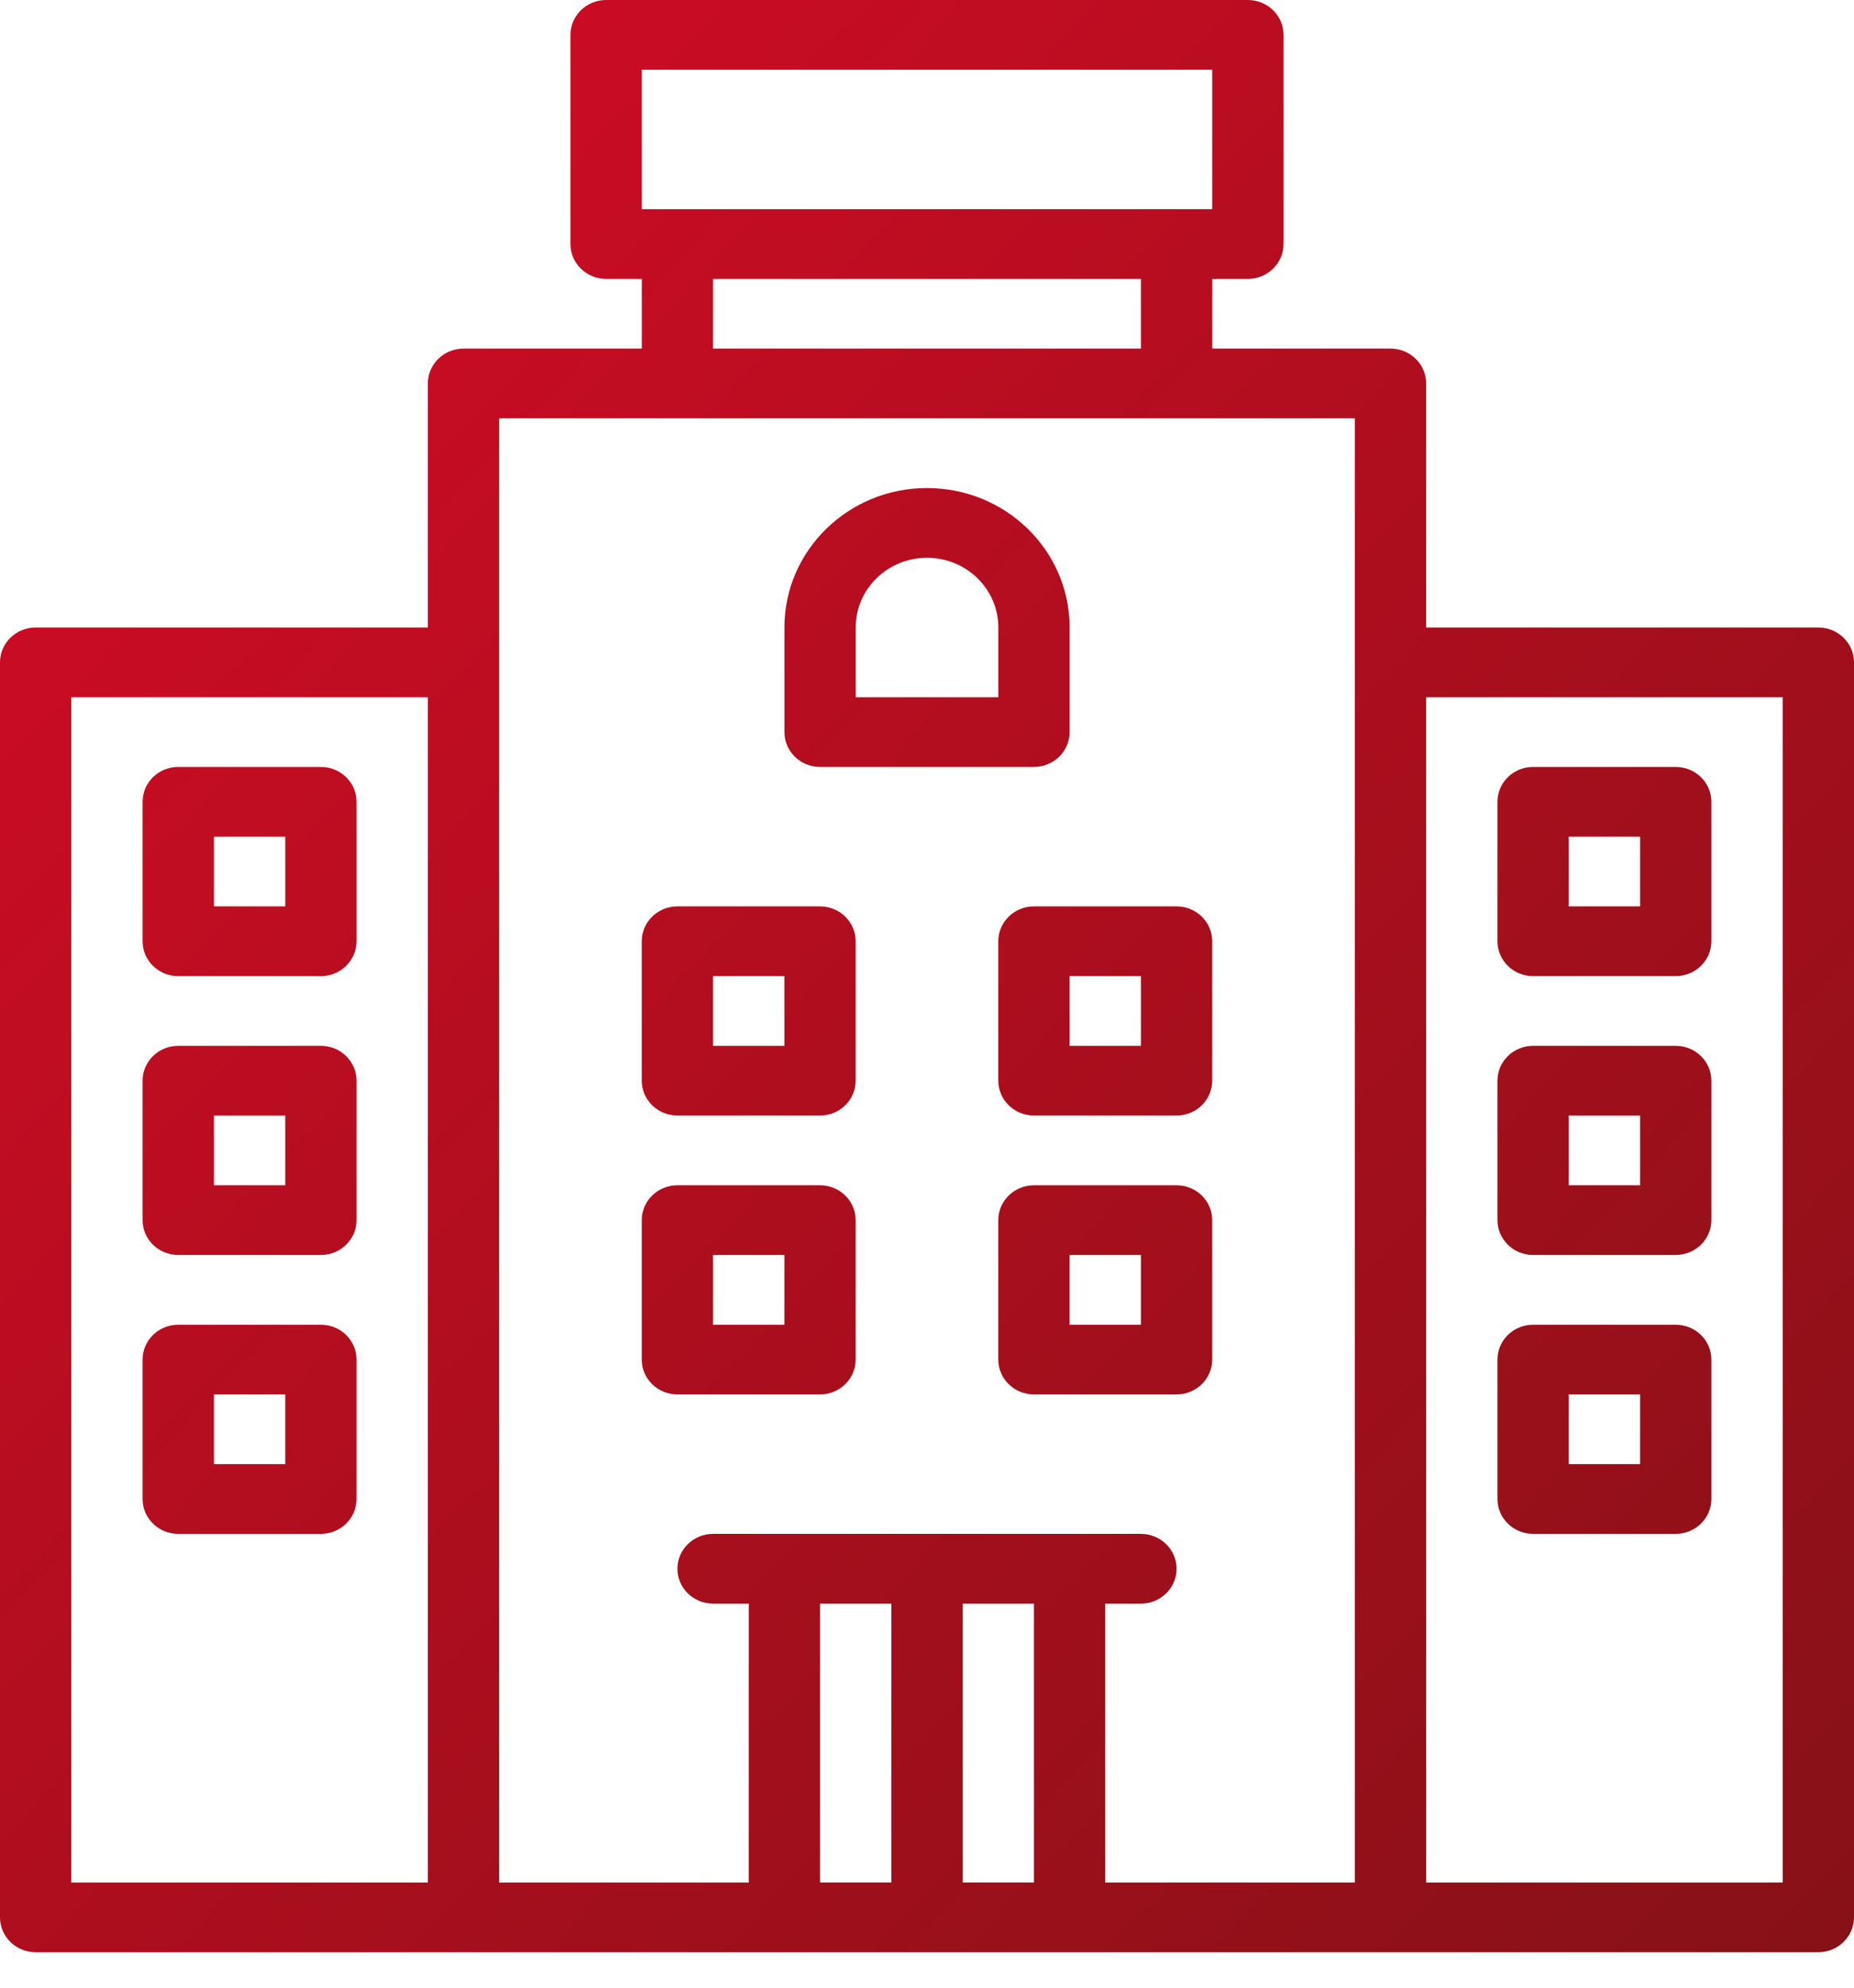 <svg width="42" height="45" viewBox="0 0 42 45" fill="none" xmlns="http://www.w3.org/2000/svg">
<path fill-rule="evenodd" clip-rule="evenodd" d="M15.346 25.255H18.576C19.023 25.255 19.384 24.902 19.384 24.466V21.309C19.384 20.873 19.023 20.52 18.576 20.52H15.346C14.9 20.52 14.538 20.873 14.538 21.309V24.466C14.538 24.902 14.9 25.255 15.346 25.255ZM16.153 22.099H17.769V23.677H16.153V22.099ZM22.615 21.309V24.466C22.615 24.902 22.977 25.255 23.423 25.255H26.654C27.1 25.255 27.461 24.902 27.461 24.466V21.309C27.461 20.873 27.1 20.52 26.654 20.52H23.423C22.977 20.52 22.615 20.873 22.615 21.309ZM24.23 22.099H25.846V23.677H24.23V22.099ZM18.576 31.569C19.023 31.569 19.384 31.216 19.384 30.78V27.623C19.384 27.187 19.023 26.834 18.576 26.834H15.346C14.9 26.834 14.538 27.187 14.538 27.623V30.78C14.538 31.216 14.9 31.569 15.346 31.569H18.576ZM16.153 28.412H17.769V29.991H16.153V28.412ZM7.269 17.363H4.038C3.592 17.363 3.23 17.716 3.23 18.152V21.309C3.23 21.745 3.592 22.099 4.038 22.099H7.269C7.715 22.099 8.077 21.745 8.077 21.309V18.152C8.077 17.716 7.715 17.363 7.269 17.363ZM6.462 20.52H4.847V18.942H6.462V20.52ZM7.269 23.677H4.038C3.592 23.677 3.23 24.03 3.23 24.466V27.623C3.23 28.059 3.592 28.412 4.038 28.412H7.269C7.715 28.412 8.077 28.059 8.077 27.623V24.466C8.077 24.03 7.715 23.677 7.269 23.677ZM6.462 26.834H4.847V25.256H6.462V26.834ZM7.269 29.991H4.038C3.592 29.991 3.23 30.344 3.23 30.78V33.937C3.23 34.373 3.592 34.726 4.038 34.726H7.269C7.715 34.726 8.077 34.373 8.077 33.937V30.78C8.077 30.344 7.715 29.991 7.269 29.991ZM6.462 33.148H4.847V31.569H6.462V33.148ZM41.192 14.206H32.308V8.682C32.308 8.246 31.946 7.892 31.5 7.892H27.462V6.314H28.269C28.715 6.314 29.077 5.961 29.077 5.525V0.789C29.077 0.353 28.715 0 28.269 0H13.731C13.285 0 12.923 0.353 12.923 0.789V5.525C12.923 5.961 13.285 6.314 13.731 6.314H14.539V7.892H10.5C10.054 7.892 9.692 8.246 9.692 8.682V14.206H0.808C0.362 14.206 0 14.559 0 14.995V43.408C0 43.844 0.362 44.197 0.808 44.197H41.192C41.638 44.197 42 43.844 42 43.408V14.995C42 14.559 41.638 14.206 41.192 14.206ZM14.538 1.578H27.461V4.735H14.538V1.578ZM16.153 6.314H25.846V7.892H16.153V6.314ZM1.615 15.785H9.692V42.619H1.615V15.785ZM11.308 14.995V9.471H30.692V42.619H25.038V36.305H25.846C26.292 36.305 26.654 35.951 26.654 35.516C26.654 35.08 26.292 34.726 25.846 34.726H16.154C15.708 34.726 15.346 35.08 15.346 35.516C15.346 35.951 15.708 36.305 16.154 36.305H16.962V42.619H11.308V14.995ZM18.577 36.305H20.192V42.618H18.577V36.305ZM21.808 42.618V36.305H23.423V42.618H21.808ZM40.385 42.619H32.308V15.785H40.385V42.619ZM34.73 22.099H37.961C38.407 22.099 38.769 21.745 38.769 21.309V18.152C38.769 17.716 38.407 17.363 37.961 17.363H34.73C34.285 17.363 33.923 17.716 33.923 18.152V21.309C33.923 21.745 34.285 22.099 34.73 22.099ZM35.538 18.942H37.154V20.52H35.538V18.942ZM34.73 28.412H37.961C38.407 28.412 38.769 28.059 38.769 27.623V24.466C38.769 24.03 38.407 23.677 37.961 23.677H34.73C34.285 23.677 33.923 24.03 33.923 24.466V27.623C33.923 28.059 34.285 28.412 34.73 28.412ZM35.538 25.256H37.154V26.834H35.538V25.256ZM34.73 34.726H37.961C38.407 34.726 38.769 34.373 38.769 33.937V30.78C38.769 30.344 38.407 29.991 37.961 29.991H34.73C34.285 29.991 33.923 30.344 33.923 30.78V33.937C33.923 34.373 34.285 34.726 34.73 34.726ZM35.538 31.569H37.154V33.148H35.538V31.569ZM26.654 26.834H23.423C22.977 26.834 22.615 27.187 22.615 27.623V30.78C22.615 31.216 22.977 31.569 23.423 31.569H26.654C27.1 31.569 27.461 31.216 27.461 30.78V27.623C27.461 27.187 27.1 26.834 26.654 26.834ZM25.846 29.991H24.23V28.412H25.846V29.991ZM18.577 17.363H23.423C23.869 17.363 24.231 17.01 24.231 16.574V14.206C24.231 12.463 22.785 11.049 21 11.049C19.216 11.049 17.77 12.463 17.77 14.206V16.574C17.77 17.01 18.131 17.363 18.577 17.363ZM19.385 14.206C19.385 13.334 20.108 12.628 21 12.628C21.892 12.628 22.616 13.334 22.616 14.206V15.785H19.385V14.206Z" fill="url(#paint0_linear_1_1510)"/>
<defs>
<linearGradient id="paint0_linear_1_1510" x1="-20.629" y1="21.964" x2="22.986" y2="63.41" gradientUnits="userSpaceOnUse">
<stop stop-color="#D60B26"/>
<stop offset="1" stop-color="#871117"/>
</linearGradient>
</defs>
</svg>
